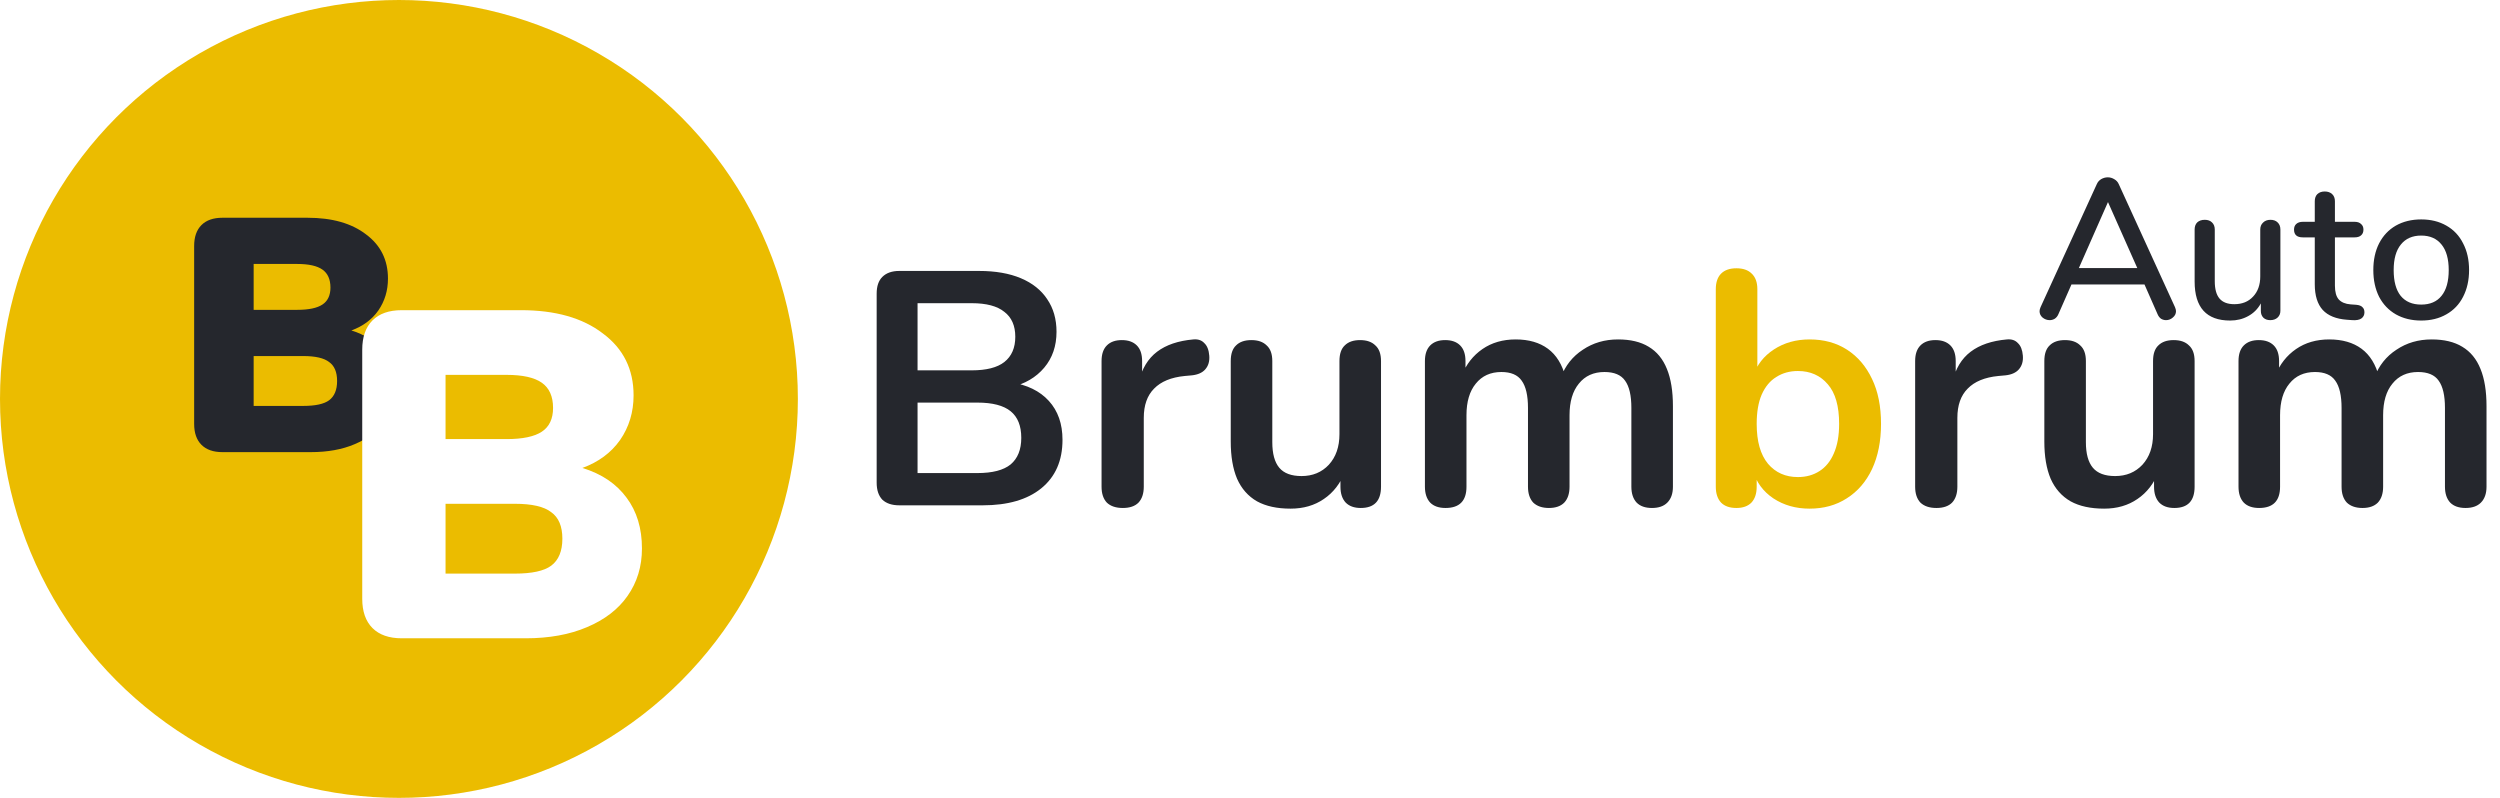 <svg width="188" height="60" viewBox="0 0 188 60" fill="none" xmlns="http://www.w3.org/2000/svg">
<circle cx="30" cy="30" r="30" fill="#EBBC00"/>
<path d="M26.425 24.85C27.458 25.167 28.25 25.7 28.8 26.45C29.35 27.183 29.625 28.092 29.625 29.175C29.625 30.142 29.367 30.992 28.85 31.725C28.35 32.442 27.625 33 26.675 33.4C25.742 33.8 24.642 34 23.375 34H16.725C16.042 34 15.517 33.817 15.15 33.45C14.783 33.083 14.6 32.558 14.6 31.875V18.5C14.6 17.817 14.783 17.292 15.15 16.925C15.517 16.558 16.042 16.375 16.725 16.375H23.125C24.975 16.375 26.442 16.792 27.525 17.625C28.625 18.442 29.175 19.55 29.175 20.95C29.175 21.85 28.933 22.65 28.45 23.35C27.967 24.033 27.292 24.533 26.425 24.85ZM19.075 23.3H22.35C23.217 23.3 23.85 23.167 24.25 22.9C24.65 22.633 24.85 22.208 24.85 21.625C24.85 21.008 24.65 20.558 24.25 20.275C23.85 19.992 23.217 19.85 22.35 19.85H19.075V23.3ZM22.8 30.525C23.717 30.525 24.367 30.383 24.75 30.1C25.15 29.8 25.35 29.317 25.35 28.65C25.35 27.983 25.15 27.508 24.75 27.225C24.367 26.925 23.717 26.775 22.8 26.775H19.075V30.525H22.8Z" fill="#25272D"/>
<path d="M67.625 38C67.075 38 66.65 37.858 66.35 37.575C66.067 37.275 65.925 36.85 65.925 36.3V22.075C65.925 21.525 66.067 21.108 66.35 20.825C66.65 20.525 67.075 20.375 67.625 20.375H73.625C74.858 20.375 75.908 20.558 76.775 20.925C77.642 21.292 78.3 21.817 78.75 22.5C79.217 23.183 79.45 24 79.45 24.95C79.45 26.017 79.142 26.917 78.525 27.65C77.908 28.383 77.067 28.875 76 29.125V28.75C77.233 28.933 78.192 29.4 78.875 30.15C79.558 30.9 79.9 31.875 79.9 33.075C79.9 34.642 79.367 35.858 78.3 36.725C77.25 37.575 75.783 38 73.9 38H67.625ZM69 35.575H73.5C74.633 35.575 75.467 35.358 76 34.925C76.533 34.475 76.8 33.808 76.8 32.925C76.8 32.025 76.533 31.358 76 30.925C75.467 30.492 74.633 30.275 73.5 30.275H69V35.575ZM69 27.85H73.075C74.175 27.85 74.992 27.642 75.525 27.225C76.075 26.792 76.35 26.158 76.35 25.325C76.35 24.492 76.075 23.867 75.525 23.45C74.992 23.017 74.175 22.8 73.075 22.8H69V27.85ZM84.437 38.2C83.92 38.2 83.52 38.067 83.237 37.8C82.97 37.517 82.837 37.117 82.837 36.6V27.15C82.837 26.633 82.97 26.242 83.237 25.975C83.504 25.708 83.879 25.575 84.362 25.575C84.845 25.575 85.22 25.708 85.487 25.975C85.754 26.242 85.887 26.633 85.887 27.15V28.725H85.637C85.87 27.725 86.329 26.967 87.012 26.45C87.695 25.933 88.604 25.625 89.737 25.525C90.087 25.492 90.362 25.583 90.562 25.8C90.779 26 90.904 26.317 90.937 26.75C90.97 27.167 90.87 27.508 90.637 27.775C90.42 28.025 90.087 28.175 89.637 28.225L89.087 28.275C88.07 28.375 87.304 28.692 86.787 29.225C86.27 29.742 86.012 30.475 86.012 31.425V36.6C86.012 37.117 85.879 37.517 85.612 37.8C85.345 38.067 84.954 38.2 84.437 38.2ZM97.052 38.25C96.035 38.25 95.194 38.067 94.527 37.7C93.86 37.317 93.36 36.75 93.027 36C92.71 35.25 92.552 34.317 92.552 33.2V27.15C92.552 26.617 92.685 26.225 92.952 25.975C93.219 25.708 93.602 25.575 94.102 25.575C94.602 25.575 94.985 25.708 95.252 25.975C95.535 26.225 95.677 26.617 95.677 27.15V33.25C95.677 34.117 95.852 34.758 96.202 35.175C96.552 35.592 97.11 35.8 97.877 35.8C98.71 35.8 99.394 35.517 99.927 34.95C100.46 34.367 100.727 33.6 100.727 32.65V27.15C100.727 26.617 100.86 26.225 101.127 25.975C101.394 25.708 101.777 25.575 102.277 25.575C102.777 25.575 103.16 25.708 103.427 25.975C103.71 26.225 103.852 26.617 103.852 27.15V36.6C103.852 37.667 103.344 38.2 102.327 38.2C101.844 38.2 101.469 38.067 101.202 37.8C100.935 37.517 100.802 37.117 100.802 36.6V34.7L101.152 35.45C100.802 36.35 100.269 37.042 99.552 37.525C98.852 38.008 98.019 38.25 97.052 38.25ZM108.704 38.2C108.204 38.2 107.821 38.067 107.554 37.8C107.288 37.517 107.154 37.117 107.154 36.6V27.15C107.154 26.633 107.288 26.242 107.554 25.975C107.821 25.708 108.196 25.575 108.679 25.575C109.163 25.575 109.538 25.708 109.804 25.975C110.071 26.242 110.204 26.633 110.204 27.15V28.975L109.929 28.225C110.263 27.392 110.779 26.733 111.479 26.25C112.179 25.767 113.013 25.525 113.979 25.525C114.963 25.525 115.771 25.758 116.404 26.225C117.038 26.692 117.479 27.408 117.729 28.375H117.379C117.713 27.492 118.263 26.8 119.029 26.3C119.796 25.783 120.679 25.525 121.679 25.525C122.613 25.525 123.379 25.708 123.979 26.075C124.596 26.442 125.054 27 125.354 27.75C125.654 28.483 125.804 29.417 125.804 30.55V36.6C125.804 37.117 125.663 37.517 125.379 37.8C125.113 38.067 124.729 38.2 124.229 38.2C123.729 38.2 123.346 38.067 123.079 37.8C122.813 37.517 122.679 37.117 122.679 36.6V30.675C122.679 29.742 122.521 29.058 122.204 28.625C121.904 28.192 121.388 27.975 120.654 27.975C119.838 27.975 119.196 28.267 118.729 28.85C118.263 29.417 118.029 30.208 118.029 31.225V36.6C118.029 37.117 117.896 37.517 117.629 37.8C117.363 38.067 116.979 38.2 116.479 38.2C115.979 38.2 115.588 38.067 115.304 37.8C115.038 37.517 114.904 37.117 114.904 36.6V30.675C114.904 29.742 114.746 29.058 114.429 28.625C114.129 28.192 113.621 27.975 112.904 27.975C112.088 27.975 111.446 28.267 110.979 28.85C110.513 29.417 110.279 30.208 110.279 31.225V36.6C110.279 37.667 109.754 38.2 108.704 38.2ZM145.619 38.2C145.102 38.2 144.702 38.067 144.419 37.8C144.152 37.517 144.019 37.117 144.019 36.6V27.15C144.019 26.633 144.152 26.242 144.419 25.975C144.685 25.708 145.06 25.575 145.544 25.575C146.027 25.575 146.402 25.708 146.669 25.975C146.935 26.242 147.069 26.633 147.069 27.15V28.725H146.819C147.052 27.725 147.51 26.967 148.194 26.45C148.877 25.933 149.785 25.625 150.919 25.525C151.269 25.492 151.544 25.583 151.744 25.8C151.96 26 152.085 26.317 152.119 26.75C152.152 27.167 152.052 27.508 151.819 27.775C151.602 28.025 151.269 28.175 150.819 28.225L150.269 28.275C149.252 28.375 148.485 28.692 147.969 29.225C147.452 29.742 147.194 30.475 147.194 31.425V36.6C147.194 37.117 147.06 37.517 146.794 37.8C146.527 38.067 146.135 38.2 145.619 38.2ZM158.234 38.25C157.217 38.25 156.375 38.067 155.709 37.7C155.042 37.317 154.542 36.75 154.209 36C153.892 35.25 153.734 34.317 153.734 33.2V27.15C153.734 26.617 153.867 26.225 154.134 25.975C154.4 25.708 154.784 25.575 155.284 25.575C155.784 25.575 156.167 25.708 156.434 25.975C156.717 26.225 156.859 26.617 156.859 27.15V33.25C156.859 34.117 157.034 34.758 157.384 35.175C157.734 35.592 158.292 35.8 159.059 35.8C159.892 35.8 160.575 35.517 161.109 34.95C161.642 34.367 161.909 33.6 161.909 32.65V27.15C161.909 26.617 162.042 26.225 162.309 25.975C162.575 25.708 162.959 25.575 163.459 25.575C163.959 25.575 164.342 25.708 164.609 25.975C164.892 26.225 165.034 26.617 165.034 27.15V36.6C165.034 37.667 164.525 38.2 163.509 38.2C163.025 38.2 162.65 38.067 162.384 37.8C162.117 37.517 161.984 37.117 161.984 36.6V34.7L162.334 35.45C161.984 36.35 161.45 37.042 160.734 37.525C160.034 38.008 159.2 38.25 158.234 38.25ZM169.886 38.2C169.386 38.2 169.003 38.067 168.736 37.8C168.469 37.517 168.336 37.117 168.336 36.6V27.15C168.336 26.633 168.469 26.242 168.736 25.975C169.003 25.708 169.378 25.575 169.861 25.575C170.344 25.575 170.719 25.708 170.986 25.975C171.253 26.242 171.386 26.633 171.386 27.15V28.975L171.111 28.225C171.444 27.392 171.961 26.733 172.661 26.25C173.361 25.767 174.194 25.525 175.161 25.525C176.144 25.525 176.953 25.758 177.586 26.225C178.219 26.692 178.661 27.408 178.911 28.375H178.561C178.894 27.492 179.444 26.8 180.211 26.3C180.978 25.783 181.861 25.525 182.861 25.525C183.794 25.525 184.561 25.708 185.161 26.075C185.778 26.442 186.236 27 186.536 27.75C186.836 28.483 186.986 29.417 186.986 30.55V36.6C186.986 37.117 186.844 37.517 186.561 37.8C186.294 38.067 185.911 38.2 185.411 38.2C184.911 38.2 184.528 38.067 184.261 37.8C183.994 37.517 183.861 37.117 183.861 36.6V30.675C183.861 29.742 183.703 29.058 183.386 28.625C183.086 28.192 182.569 27.975 181.836 27.975C181.019 27.975 180.378 28.267 179.911 28.85C179.444 29.417 179.211 30.208 179.211 31.225V36.6C179.211 37.117 179.078 37.517 178.811 37.8C178.544 38.067 178.161 38.2 177.661 38.2C177.161 38.2 176.769 38.067 176.486 37.8C176.219 37.517 176.086 37.117 176.086 36.6V30.675C176.086 29.742 175.928 29.058 175.611 28.625C175.311 28.192 174.803 27.975 174.086 27.975C173.269 27.975 172.628 28.267 172.161 28.85C171.694 29.417 171.461 30.208 171.461 31.225V36.6C171.461 37.667 170.936 38.2 169.886 38.2Z" fill="#25272D"/>
<path d="M136.078 38.25C135.045 38.25 134.137 37.992 133.353 37.475C132.587 36.958 132.078 36.267 131.828 35.4L132.103 34.775V36.6C132.103 37.117 131.97 37.517 131.703 37.8C131.437 38.067 131.062 38.2 130.578 38.2C130.078 38.2 129.695 38.067 129.428 37.8C129.162 37.517 129.028 37.117 129.028 36.6V21.75C129.028 21.233 129.162 20.842 129.428 20.575C129.695 20.308 130.078 20.175 130.578 20.175C131.078 20.175 131.462 20.308 131.728 20.575C132.012 20.842 132.153 21.233 132.153 21.75V28.25H131.853C132.12 27.433 132.637 26.775 133.403 26.275C134.17 25.775 135.062 25.525 136.078 25.525C137.162 25.525 138.103 25.783 138.903 26.3C139.703 26.817 140.328 27.55 140.778 28.5C141.228 29.433 141.453 30.558 141.453 31.875C141.453 33.175 141.228 34.308 140.778 35.275C140.328 36.225 139.695 36.958 138.878 37.475C138.078 37.992 137.145 38.25 136.078 38.25ZM135.203 35.875C135.82 35.875 136.362 35.725 136.828 35.425C137.295 35.125 137.653 34.683 137.903 34.1C138.17 33.5 138.303 32.758 138.303 31.875C138.303 30.542 138.02 29.55 137.453 28.9C136.887 28.233 136.137 27.9 135.203 27.9C134.587 27.9 134.045 28.05 133.578 28.35C133.112 28.633 132.745 29.075 132.478 29.675C132.228 30.258 132.103 30.992 132.103 31.875C132.103 33.192 132.387 34.192 132.953 34.875C133.52 35.542 134.27 35.875 135.203 35.875Z" fill="#EBBC00"/>
<path d="M163.56 23.1C163.61 23.22 163.635 23.32 163.635 23.4C163.635 23.59 163.555 23.75 163.395 23.88C163.245 24.01 163.075 24.075 162.885 24.075C162.755 24.075 162.63 24.04 162.51 23.97C162.4 23.89 162.315 23.78 162.255 23.64L161.265 21.39H155.775L154.785 23.64C154.725 23.78 154.635 23.89 154.515 23.97C154.395 24.04 154.27 24.075 154.14 24.075C153.94 24.075 153.76 24.01 153.6 23.88C153.45 23.75 153.375 23.59 153.375 23.4C153.375 23.32 153.4 23.22 153.45 23.1L157.68 13.845C157.75 13.685 157.86 13.56 158.01 13.47C158.17 13.38 158.335 13.335 158.505 13.335C158.675 13.335 158.835 13.38 158.985 13.47C159.145 13.56 159.26 13.685 159.33 13.845L163.56 23.1ZM160.725 20.16L158.52 15.195L156.33 20.16H160.725ZM170.736 16.53C170.966 16.53 171.146 16.595 171.276 16.725C171.416 16.855 171.486 17.035 171.486 17.265V23.37C171.486 23.58 171.416 23.75 171.276 23.88C171.136 24.01 170.951 24.075 170.721 24.075C170.511 24.075 170.341 24.015 170.211 23.895C170.081 23.765 170.016 23.595 170.016 23.385V22.815C169.786 23.235 169.466 23.555 169.056 23.775C168.656 23.995 168.206 24.105 167.706 24.105C165.926 24.105 165.036 23.125 165.036 21.165V17.265C165.036 17.035 165.101 16.855 165.231 16.725C165.371 16.595 165.561 16.53 165.801 16.53C166.031 16.53 166.211 16.595 166.341 16.725C166.481 16.855 166.551 17.035 166.551 17.265V21.15C166.551 21.74 166.671 22.175 166.911 22.455C167.151 22.735 167.521 22.875 168.021 22.875C168.611 22.875 169.081 22.685 169.431 22.305C169.791 21.925 169.971 21.42 169.971 20.79V17.265C169.971 17.045 170.041 16.87 170.181 16.74C170.321 16.6 170.506 16.53 170.736 16.53ZM177.191 22.92C177.411 22.94 177.566 23 177.656 23.1C177.756 23.19 177.806 23.32 177.806 23.49C177.806 23.69 177.726 23.845 177.566 23.955C177.416 24.055 177.191 24.095 176.891 24.075L176.486 24.045C175.676 23.985 175.071 23.74 174.671 23.31C174.271 22.87 174.071 22.225 174.071 21.375V17.85H173.171C172.731 17.85 172.511 17.655 172.511 17.265C172.511 17.085 172.566 16.945 172.676 16.845C172.796 16.735 172.961 16.68 173.171 16.68H174.071V15.135C174.071 14.905 174.136 14.725 174.266 14.595C174.406 14.465 174.591 14.4 174.821 14.4C175.051 14.4 175.236 14.465 175.376 14.595C175.516 14.725 175.586 14.905 175.586 15.135V16.68H177.071C177.281 16.68 177.441 16.735 177.551 16.845C177.671 16.945 177.731 17.085 177.731 17.265C177.731 17.455 177.671 17.6 177.551 17.7C177.441 17.8 177.281 17.85 177.071 17.85H175.586V21.48C175.586 21.95 175.681 22.295 175.871 22.515C176.071 22.735 176.371 22.86 176.771 22.89L177.191 22.92ZM182.074 24.105C181.354 24.105 180.719 23.95 180.169 23.64C179.629 23.33 179.209 22.89 178.909 22.32C178.619 21.74 178.474 21.07 178.474 20.31C178.474 19.54 178.619 18.87 178.909 18.3C179.209 17.72 179.629 17.275 180.169 16.965C180.719 16.655 181.354 16.5 182.074 16.5C182.794 16.5 183.424 16.655 183.964 16.965C184.514 17.275 184.934 17.72 185.224 18.3C185.524 18.87 185.674 19.54 185.674 20.31C185.674 21.07 185.524 21.74 185.224 22.32C184.934 22.89 184.514 23.33 183.964 23.64C183.424 23.95 182.794 24.105 182.074 24.105ZM182.074 22.905C182.744 22.905 183.254 22.685 183.604 22.245C183.964 21.805 184.144 21.16 184.144 20.31C184.144 19.47 183.964 18.83 183.604 18.39C183.244 17.94 182.734 17.715 182.074 17.715C181.414 17.715 180.904 17.94 180.544 18.39C180.184 18.83 180.004 19.47 180.004 20.31C180.004 21.16 180.179 21.805 180.529 22.245C180.889 22.685 181.404 22.905 182.074 22.905Z" fill="#25272D"/>
<g filter="url(#filter0_d_33_1348)">
<path d="M43.795 31.19C45.242 31.633 46.35 32.38 47.12 33.43C47.89 34.457 48.275 35.728 48.275 37.245C48.275 38.598 47.913 39.788 47.19 40.815C46.49 41.818 45.475 42.6 44.145 43.16C42.838 43.72 41.298 44 39.525 44H30.215C29.258 44 28.523 43.743 28.01 43.23C27.497 42.717 27.24 41.982 27.24 41.025V22.3C27.24 21.343 27.497 20.608 28.01 20.095C28.523 19.582 29.258 19.325 30.215 19.325H39.175C41.765 19.325 43.818 19.908 45.335 21.075C46.875 22.218 47.645 23.77 47.645 25.73C47.645 26.99 47.307 28.11 46.63 29.09C45.953 30.047 45.008 30.747 43.795 31.19ZM33.505 29.02H38.09C39.303 29.02 40.19 28.833 40.75 28.46C41.31 28.087 41.59 27.492 41.59 26.675C41.59 25.812 41.31 25.182 40.75 24.785C40.19 24.388 39.303 24.19 38.09 24.19H33.505V29.02ZM38.72 39.135C40.003 39.135 40.913 38.937 41.45 38.54C42.01 38.12 42.29 37.443 42.29 36.51C42.29 35.577 42.01 34.912 41.45 34.515C40.913 34.095 40.003 33.885 38.72 33.885H33.505V39.135H38.72Z" fill="white"/>
</g>
<defs>
<filter id="filter0_d_33_1348" x="23.24" y="19.325" width="29.035" height="32.675" filterUnits="userSpaceOnUse" color-interpolation-filters="sRGB">
<feFlood flood-opacity="0" result="BackgroundImageFix"/>
<feColorMatrix in="SourceAlpha" type="matrix" values="0 0 0 0 0 0 0 0 0 0 0 0 0 0 0 0 0 0 127 0" result="hardAlpha"/>
<feOffset dy="4"/>
<feGaussianBlur stdDeviation="2"/>
<feComposite in2="hardAlpha" operator="out"/>
<feColorMatrix type="matrix" values="0 0 0 0 0 0 0 0 0 0 0 0 0 0 0 0 0 0 0.25 0"/>
<feBlend mode="normal" in2="BackgroundImageFix" result="effect1_dropShadow_33_1348"/>
<feBlend mode="normal" in="SourceGraphic" in2="effect1_dropShadow_33_1348" result="shape"/>
</filter>
</defs>
</svg>
